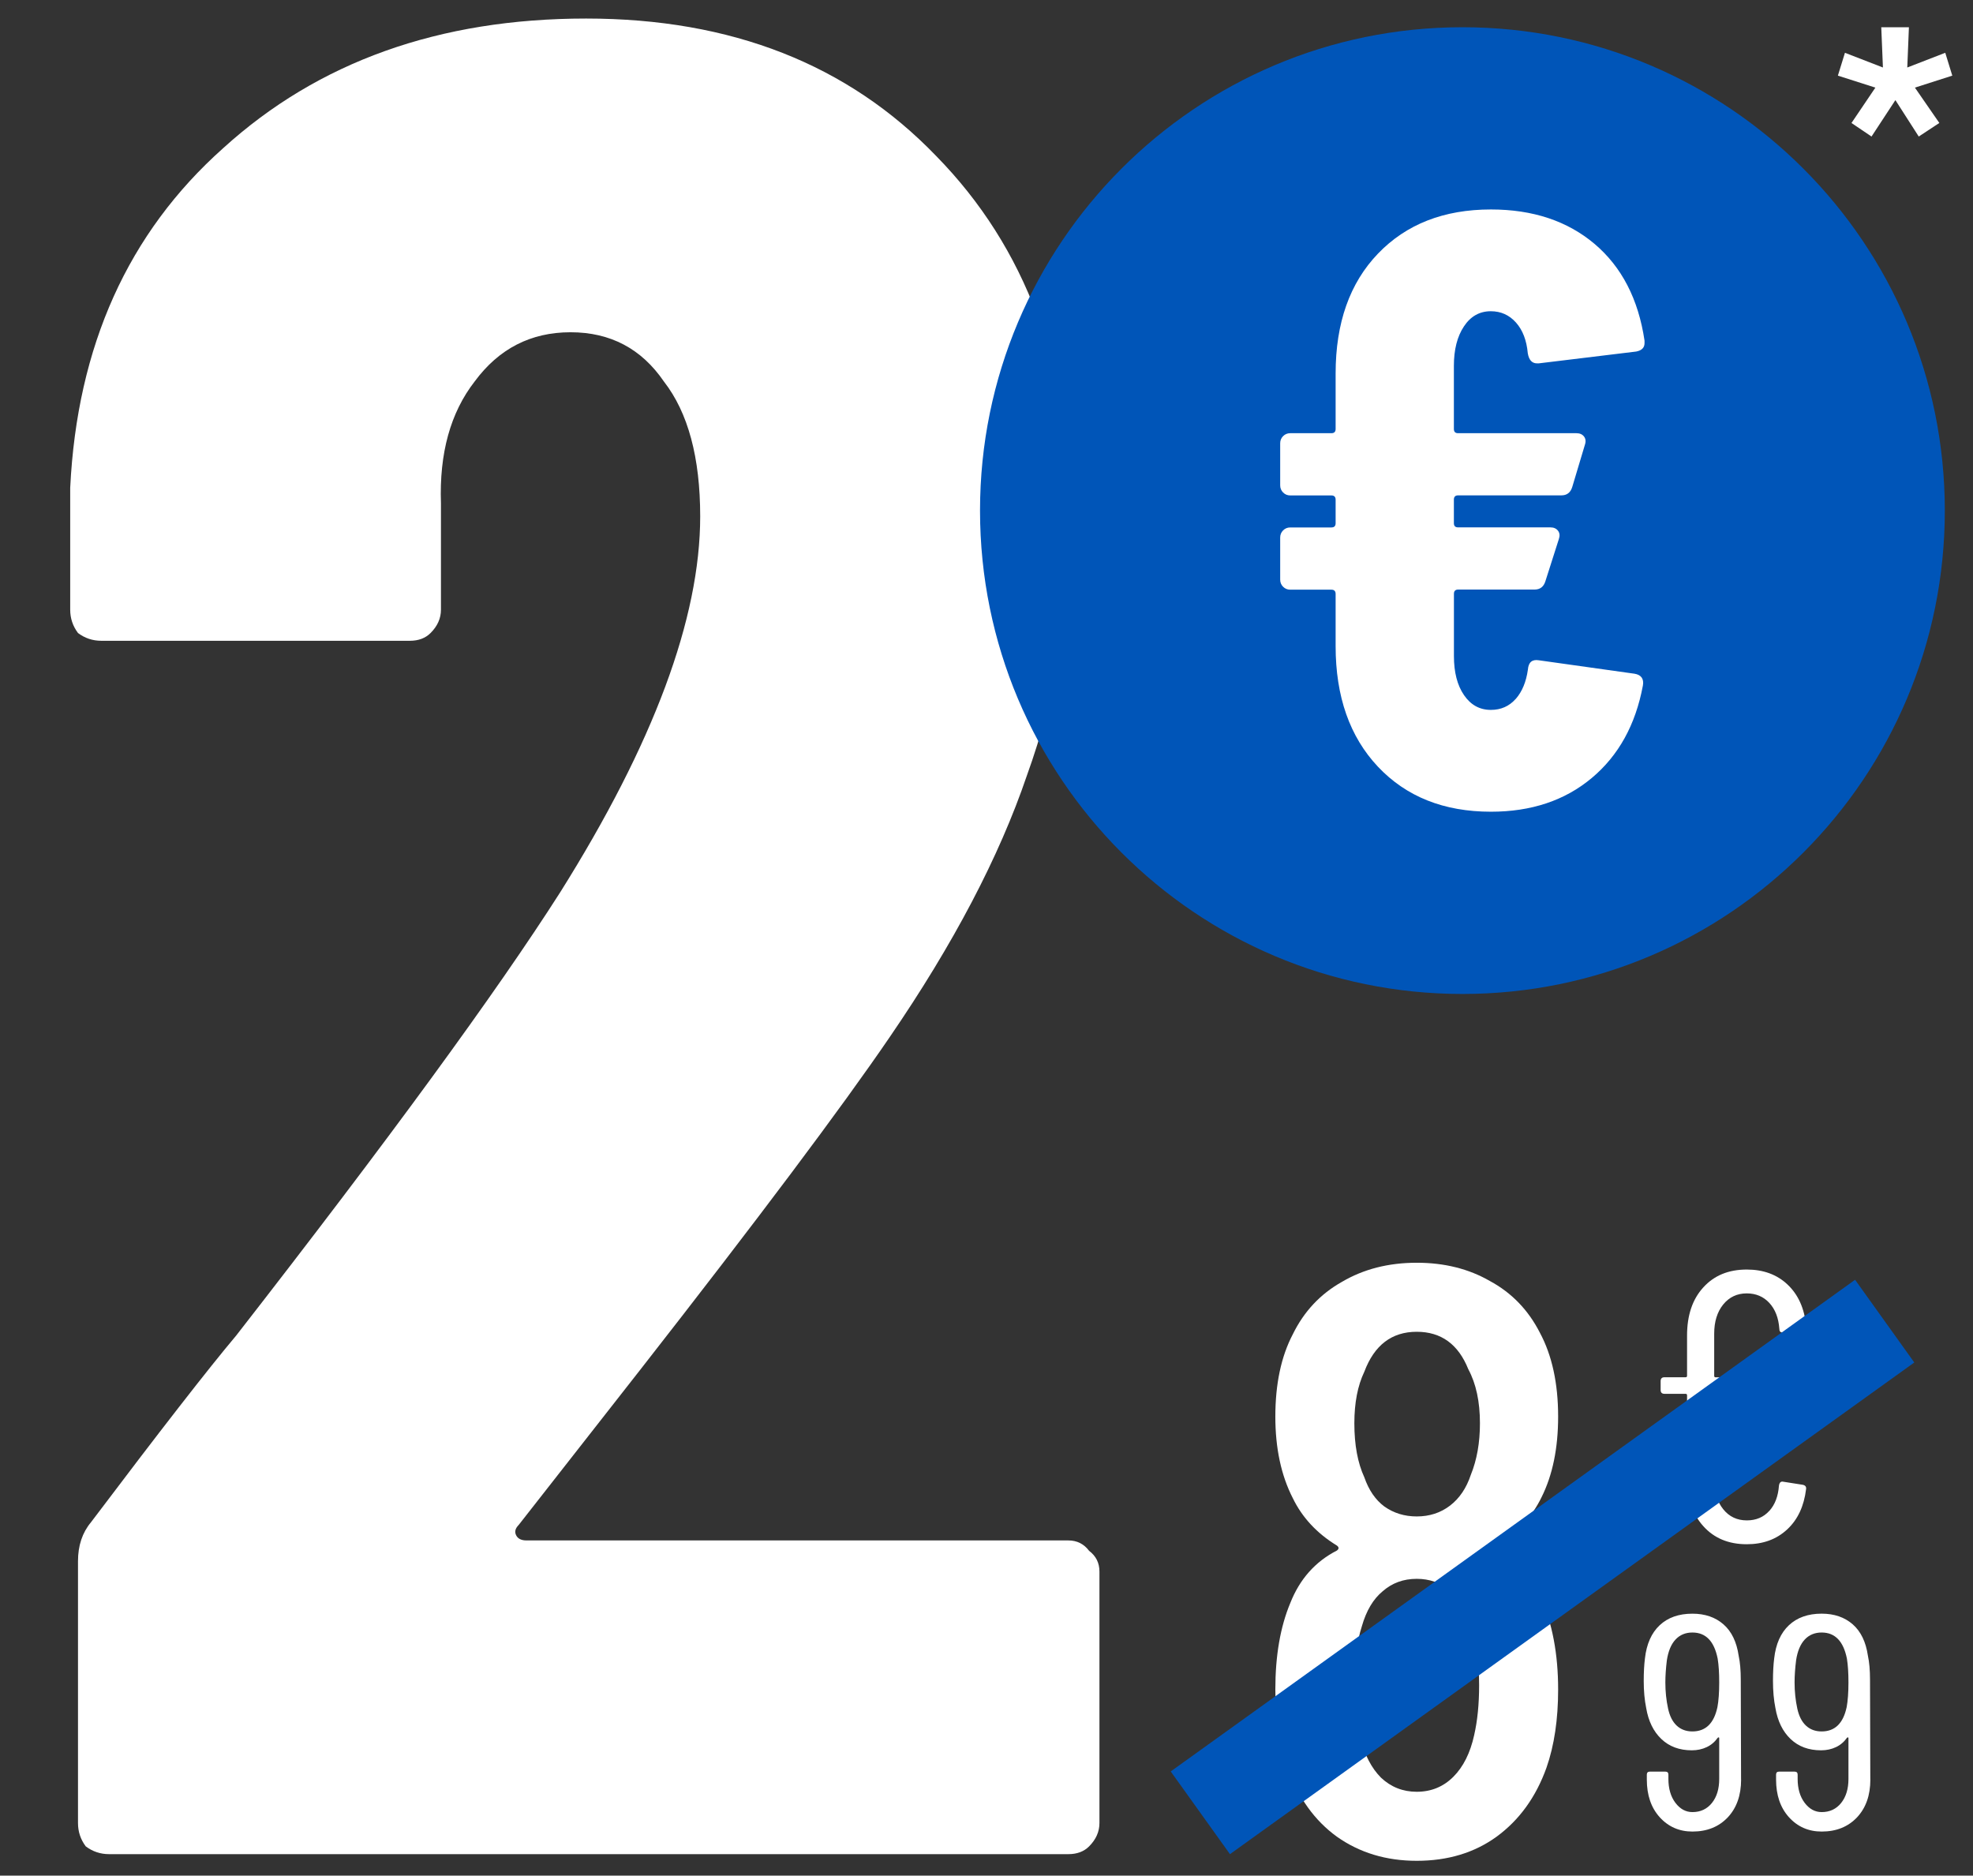 <svg width="81" height="77" viewBox="0 0 81 77" fill="none" xmlns="http://www.w3.org/2000/svg">
<rect x="0" y="0" width="81" height="77" fill="#333333" stroke="none"/>
<path d="M61.476 63.415C61.362 63.483 61.362 63.552 61.476 63.62C62.295 64.075 62.887 64.724 63.251 65.567C63.729 66.636 63.968 67.9 63.968 69.357C63.968 70.586 63.809 71.656 63.49 72.567C63.058 73.773 62.375 74.718 61.441 75.401C60.531 76.061 59.438 76.391 58.163 76.391C56.911 76.391 55.819 76.061 54.885 75.401C53.974 74.741 53.303 73.807 52.87 72.601C52.529 71.645 52.358 70.563 52.358 69.357C52.358 67.968 52.563 66.784 52.973 65.805C53.36 64.827 53.997 64.109 54.885 63.654C54.976 63.586 54.976 63.518 54.885 63.449C54.066 62.949 53.462 62.3 53.075 61.503C52.597 60.57 52.358 59.454 52.358 58.157C52.358 56.813 52.597 55.687 53.075 54.776C53.531 53.843 54.202 53.125 55.09 52.625C55.978 52.101 57.002 51.839 58.163 51.839C59.301 51.839 60.303 52.09 61.168 52.59C62.056 53.069 62.739 53.774 63.217 54.708C63.718 55.641 63.968 56.791 63.968 58.157C63.968 59.454 63.741 60.558 63.285 61.469C62.898 62.266 62.295 62.914 61.476 63.415ZM56.012 56.312C55.739 56.882 55.602 57.587 55.602 58.43C55.602 59.318 55.739 60.057 56.012 60.649C56.194 61.173 56.467 61.571 56.831 61.844C57.218 62.118 57.662 62.254 58.163 62.254C58.687 62.254 59.142 62.106 59.529 61.81C59.916 61.514 60.201 61.093 60.383 60.547C60.633 59.932 60.758 59.226 60.758 58.43C60.758 57.542 60.599 56.802 60.28 56.21C59.871 55.186 59.165 54.673 58.163 54.673C57.139 54.673 56.422 55.22 56.012 56.312ZM60.52 71.235C60.656 70.643 60.724 69.96 60.724 69.186C60.724 68.207 60.599 67.365 60.349 66.659C60.189 66.067 59.916 65.612 59.529 65.293C59.142 64.975 58.687 64.815 58.163 64.815C57.617 64.815 57.15 64.986 56.763 65.327C56.376 65.646 56.092 66.124 55.91 66.762C55.705 67.399 55.602 68.196 55.602 69.152C55.602 69.994 55.682 70.723 55.841 71.337C56.023 72.043 56.308 72.59 56.695 72.977C57.105 73.364 57.594 73.557 58.163 73.557C58.755 73.557 59.256 73.352 59.666 72.942C60.075 72.533 60.36 71.963 60.52 71.235Z" fill="white"/>
<path d="M71.48 73.053C71.48 73.703 71.296 74.221 70.931 74.609C70.564 74.996 70.081 75.19 69.482 75.19C68.941 75.19 68.494 74.994 68.139 74.603C67.785 74.211 67.609 73.695 67.609 73.055V72.854C67.609 72.771 67.651 72.73 67.733 72.73H68.371C68.454 72.73 68.495 72.772 68.495 72.854V73.029C68.495 73.429 68.591 73.756 68.782 74.01C68.974 74.264 69.207 74.391 69.482 74.391C69.815 74.391 70.082 74.265 70.281 74.017C70.482 73.767 70.581 73.438 70.581 73.029V71.355C70.581 71.338 70.574 71.329 70.562 71.324C70.55 71.32 70.535 71.326 70.518 71.343C70.401 71.509 70.252 71.637 70.068 71.724C69.884 71.811 69.68 71.855 69.456 71.855C68.948 71.855 68.531 71.701 68.207 71.392C67.882 71.084 67.674 70.659 67.583 70.118C67.515 69.785 67.482 69.415 67.482 69.006C67.482 68.648 67.499 68.34 67.532 68.082C67.598 67.49 67.8 67.037 68.137 66.72C68.474 66.404 68.922 66.246 69.48 66.246C69.996 66.246 70.421 66.391 70.755 66.683C71.088 66.974 71.296 67.402 71.379 67.969C71.437 68.236 71.466 68.565 71.466 68.957L71.478 73.053H71.48ZM70.506 70.093C70.556 69.826 70.581 69.485 70.581 69.068C70.581 68.676 70.56 68.351 70.518 68.094C70.376 67.377 70.031 67.019 69.481 67.019C69.198 67.019 68.967 67.115 68.788 67.307C68.608 67.498 68.49 67.781 68.432 68.156C68.391 68.49 68.37 68.794 68.37 69.068C68.37 69.442 68.407 69.801 68.482 70.142C68.548 70.45 68.667 70.684 68.837 70.842C69.008 71.001 69.223 71.08 69.48 71.08C70.022 71.08 70.363 70.751 70.505 70.093H70.506Z" fill="white"/>
<path d="M76.786 73.053C76.786 73.703 76.602 74.221 76.237 74.609C75.87 74.996 75.387 75.19 74.788 75.19C74.246 75.19 73.8 74.994 73.445 74.603C73.091 74.211 72.915 73.695 72.915 73.054V72.854C72.915 72.77 72.957 72.73 73.039 72.73H73.676C73.76 72.73 73.801 72.772 73.801 72.854V73.029C73.801 73.429 73.897 73.755 74.088 74.01C74.279 74.264 74.513 74.391 74.788 74.391C75.121 74.391 75.388 74.265 75.587 74.016C75.787 73.766 75.887 73.437 75.887 73.029V71.355C75.887 71.338 75.88 71.329 75.868 71.324C75.856 71.32 75.84 71.326 75.824 71.343C75.707 71.509 75.558 71.637 75.374 71.724C75.19 71.811 74.986 71.855 74.762 71.855C74.253 71.855 73.837 71.701 73.512 71.392C73.188 71.084 72.98 70.659 72.888 70.118C72.821 69.785 72.788 69.414 72.788 69.006C72.788 68.648 72.805 68.34 72.838 68.081C72.904 67.49 73.106 67.037 73.443 66.72C73.78 66.404 74.228 66.245 74.786 66.245C75.302 66.245 75.727 66.391 76.061 66.682C76.394 66.974 76.602 67.402 76.685 67.969C76.743 68.236 76.772 68.565 76.772 68.956L76.784 73.053H76.786ZM75.812 70.092C75.861 69.826 75.887 69.485 75.887 69.068C75.887 68.676 75.866 68.351 75.824 68.094C75.682 67.377 75.336 67.019 74.787 67.019C74.504 67.019 74.273 67.115 74.094 67.306C73.914 67.498 73.795 67.781 73.738 68.156C73.696 68.49 73.675 68.793 73.675 69.068C73.675 69.442 73.713 69.801 73.787 70.142C73.854 70.45 73.972 70.683 74.143 70.842C74.314 71.001 74.528 71.08 74.786 71.08C75.327 71.08 75.669 70.751 75.811 70.092H75.812Z" fill="white"/>
<path d="M72.633 62.032C72.87 61.774 73.002 61.425 73.034 60.986C73.054 60.86 73.113 60.807 73.207 60.828L74.008 60.954C74.113 60.974 74.16 61.033 74.148 61.127C74.063 61.83 73.806 62.384 73.37 62.788C72.934 63.193 72.382 63.395 71.712 63.395C70.969 63.395 70.372 63.149 69.928 62.653C69.483 62.161 69.261 61.499 69.261 60.669V59.078C69.261 59.037 69.24 59.017 69.2 59.017H68.334C68.228 59.017 68.176 58.964 68.176 58.858V58.495C68.176 58.389 68.228 58.337 68.334 58.337H69.2C69.24 58.337 69.261 58.316 69.261 58.272V57.282C69.261 57.241 69.24 57.22 69.2 57.22H68.334C68.228 57.22 68.176 57.167 68.176 57.062V56.699C68.176 56.593 68.228 56.54 68.334 56.54H69.2C69.24 56.54 69.261 56.52 69.261 56.479V54.826C69.261 53.996 69.483 53.337 69.928 52.851C70.372 52.361 70.966 52.118 71.712 52.118C72.393 52.118 72.952 52.323 73.385 52.733C73.821 53.144 74.075 53.703 74.148 54.419V54.451C74.148 54.524 74.102 54.571 74.008 54.591L73.207 54.703H73.174C73.09 54.703 73.049 54.65 73.049 54.544C73.016 54.105 72.882 53.753 72.639 53.489C72.399 53.229 72.089 53.097 71.712 53.097C71.314 53.097 70.992 53.249 70.744 53.554C70.498 53.859 70.375 54.257 70.375 54.75V56.482C70.375 56.523 70.396 56.543 70.437 56.543H73.125C73.239 56.543 73.282 56.602 73.25 56.716L73.125 57.094C73.092 57.179 73.031 57.22 72.937 57.22H70.44C70.399 57.22 70.378 57.241 70.378 57.282V58.272C70.378 58.313 70.399 58.337 70.44 58.337H72.639C72.692 58.337 72.73 58.354 72.756 58.392C72.782 58.431 72.785 58.474 72.765 58.527L72.624 58.891C72.592 58.975 72.537 59.017 72.452 59.017H70.44C70.399 59.017 70.378 59.037 70.378 59.078V60.763C70.378 61.255 70.501 61.654 70.747 61.959C70.992 62.264 71.314 62.416 71.715 62.416C72.092 62.416 72.399 62.287 72.633 62.029V62.032Z" fill="white"/>
<path d="M76.159 52.538L48.063 72.722L50.495 76.118L78.59 55.934L76.159 52.538Z" fill="#0055B8"/>
<path d="M21.296 62.601C21.154 62.743 21.118 62.885 21.189 63.026C21.26 63.168 21.402 63.239 21.615 63.239H43.86C44.215 63.239 44.499 63.381 44.712 63.665C44.995 63.878 45.137 64.162 45.137 64.517V74.841C45.137 75.196 44.995 75.515 44.712 75.799C44.499 76.012 44.215 76.118 43.86 76.118H4.479C4.124 76.118 3.805 76.012 3.521 75.799C3.308 75.515 3.202 75.196 3.202 74.841V64.091C3.202 63.452 3.379 62.92 3.734 62.494C6.572 58.734 8.559 56.179 9.694 54.831C15.938 46.813 20.373 40.746 22.999 36.63C26.83 30.528 28.746 25.384 28.746 21.197C28.746 18.785 28.25 16.94 27.256 15.662C26.334 14.314 25.056 13.64 23.424 13.64C21.792 13.64 20.48 14.314 19.486 15.662C18.493 16.94 18.032 18.607 18.103 20.665V25.029C18.103 25.384 17.961 25.703 17.677 25.987C17.464 26.2 17.18 26.306 16.825 26.306H4.159C3.805 26.306 3.485 26.2 3.202 25.987C2.989 25.703 2.882 25.384 2.882 25.029V20.026C3.166 14.208 5.259 9.56 9.162 6.083C13.065 2.535 18.032 0.761 24.063 0.761C30.023 0.761 34.813 2.642 38.432 6.402C42.122 10.163 43.967 15.13 43.967 21.303C43.967 24.993 43.364 28.506 42.157 31.841C41.022 35.176 39.142 38.759 36.516 42.591C34.529 45.5 31.123 50.041 26.298 56.215L21.296 62.601Z" fill="white"/>
<path d="M60.039 40.805C70.976 40.805 79.843 31.921 79.843 20.961C79.843 10.002 70.976 1.118 60.039 1.118C49.101 1.118 40.234 10.002 40.234 20.961C40.234 31.921 49.101 40.805 60.039 40.805Z" fill="#0055B8"/>
<path d="M62.227 28.694C62.489 28.395 62.657 27.991 62.727 27.487C62.75 27.187 62.901 27.061 63.175 27.106L67.104 27.658C67.241 27.68 67.338 27.733 67.397 27.814C67.453 27.896 67.473 28.005 67.448 28.142C67.148 29.753 66.449 31.02 65.345 31.942C64.243 32.864 62.864 33.323 61.209 33.323C59.279 33.323 57.733 32.707 56.572 31.477C55.412 30.247 54.833 28.593 54.833 26.523V24.382C54.833 24.267 54.774 24.208 54.66 24.208H52.971C52.856 24.208 52.758 24.169 52.677 24.088C52.596 24.007 52.557 23.909 52.557 23.794V22.068C52.557 21.953 52.596 21.855 52.677 21.774C52.758 21.692 52.856 21.653 52.971 21.653H54.66C54.774 21.653 54.833 21.597 54.833 21.479V20.513C54.833 20.398 54.774 20.339 54.66 20.339H52.971C52.856 20.339 52.758 20.3 52.677 20.218C52.596 20.137 52.557 20.039 52.557 19.924V18.198C52.557 18.083 52.596 17.985 52.677 17.904C52.758 17.823 52.856 17.784 52.971 17.784H54.66C54.774 17.784 54.833 17.728 54.833 17.61V15.332C54.833 13.261 55.412 11.619 56.572 10.412C57.733 9.204 59.276 8.599 61.209 8.599C62.931 8.599 64.349 9.072 65.465 10.014C66.578 10.958 67.263 12.281 67.515 13.984V14.088C67.515 14.273 67.4 14.388 67.171 14.432L63.172 14.917H63.102C62.895 14.917 62.769 14.78 62.722 14.502C62.674 13.973 62.515 13.553 62.238 13.242C61.961 12.931 61.617 12.777 61.203 12.777C60.745 12.777 60.375 12.984 60.101 13.399C59.825 13.813 59.688 14.354 59.688 15.021V17.61C59.688 17.725 59.743 17.784 59.861 17.784H64.721C64.858 17.784 64.962 17.831 65.031 17.921C65.101 18.013 65.113 18.128 65.065 18.265L64.548 19.991C64.478 20.221 64.33 20.336 64.1 20.336H59.861C59.746 20.336 59.688 20.395 59.688 20.51V21.477C59.688 21.591 59.743 21.65 59.861 21.65H63.653C63.79 21.65 63.893 21.698 63.963 21.788C64.033 21.88 64.044 21.995 63.997 22.132L63.446 23.858C63.376 24.088 63.228 24.203 62.998 24.203H59.864C59.749 24.203 59.69 24.262 59.69 24.377V26.932C59.69 27.599 59.827 28.134 60.104 28.537C60.381 28.941 60.747 29.143 61.206 29.143C61.62 29.143 61.958 28.994 62.224 28.694H62.227Z" fill="white"/>
<path d="M76.012 5.048L76.992 3.597L75.453 3.105L75.743 2.167L77.302 2.771L77.234 1.118H78.369L78.302 2.771L79.861 2.167L80.15 3.105L78.615 3.597L79.618 5.048L78.773 5.605L77.814 4.11L76.834 5.605L76.009 5.048H76.012Z" fill="white"/>
</svg>
